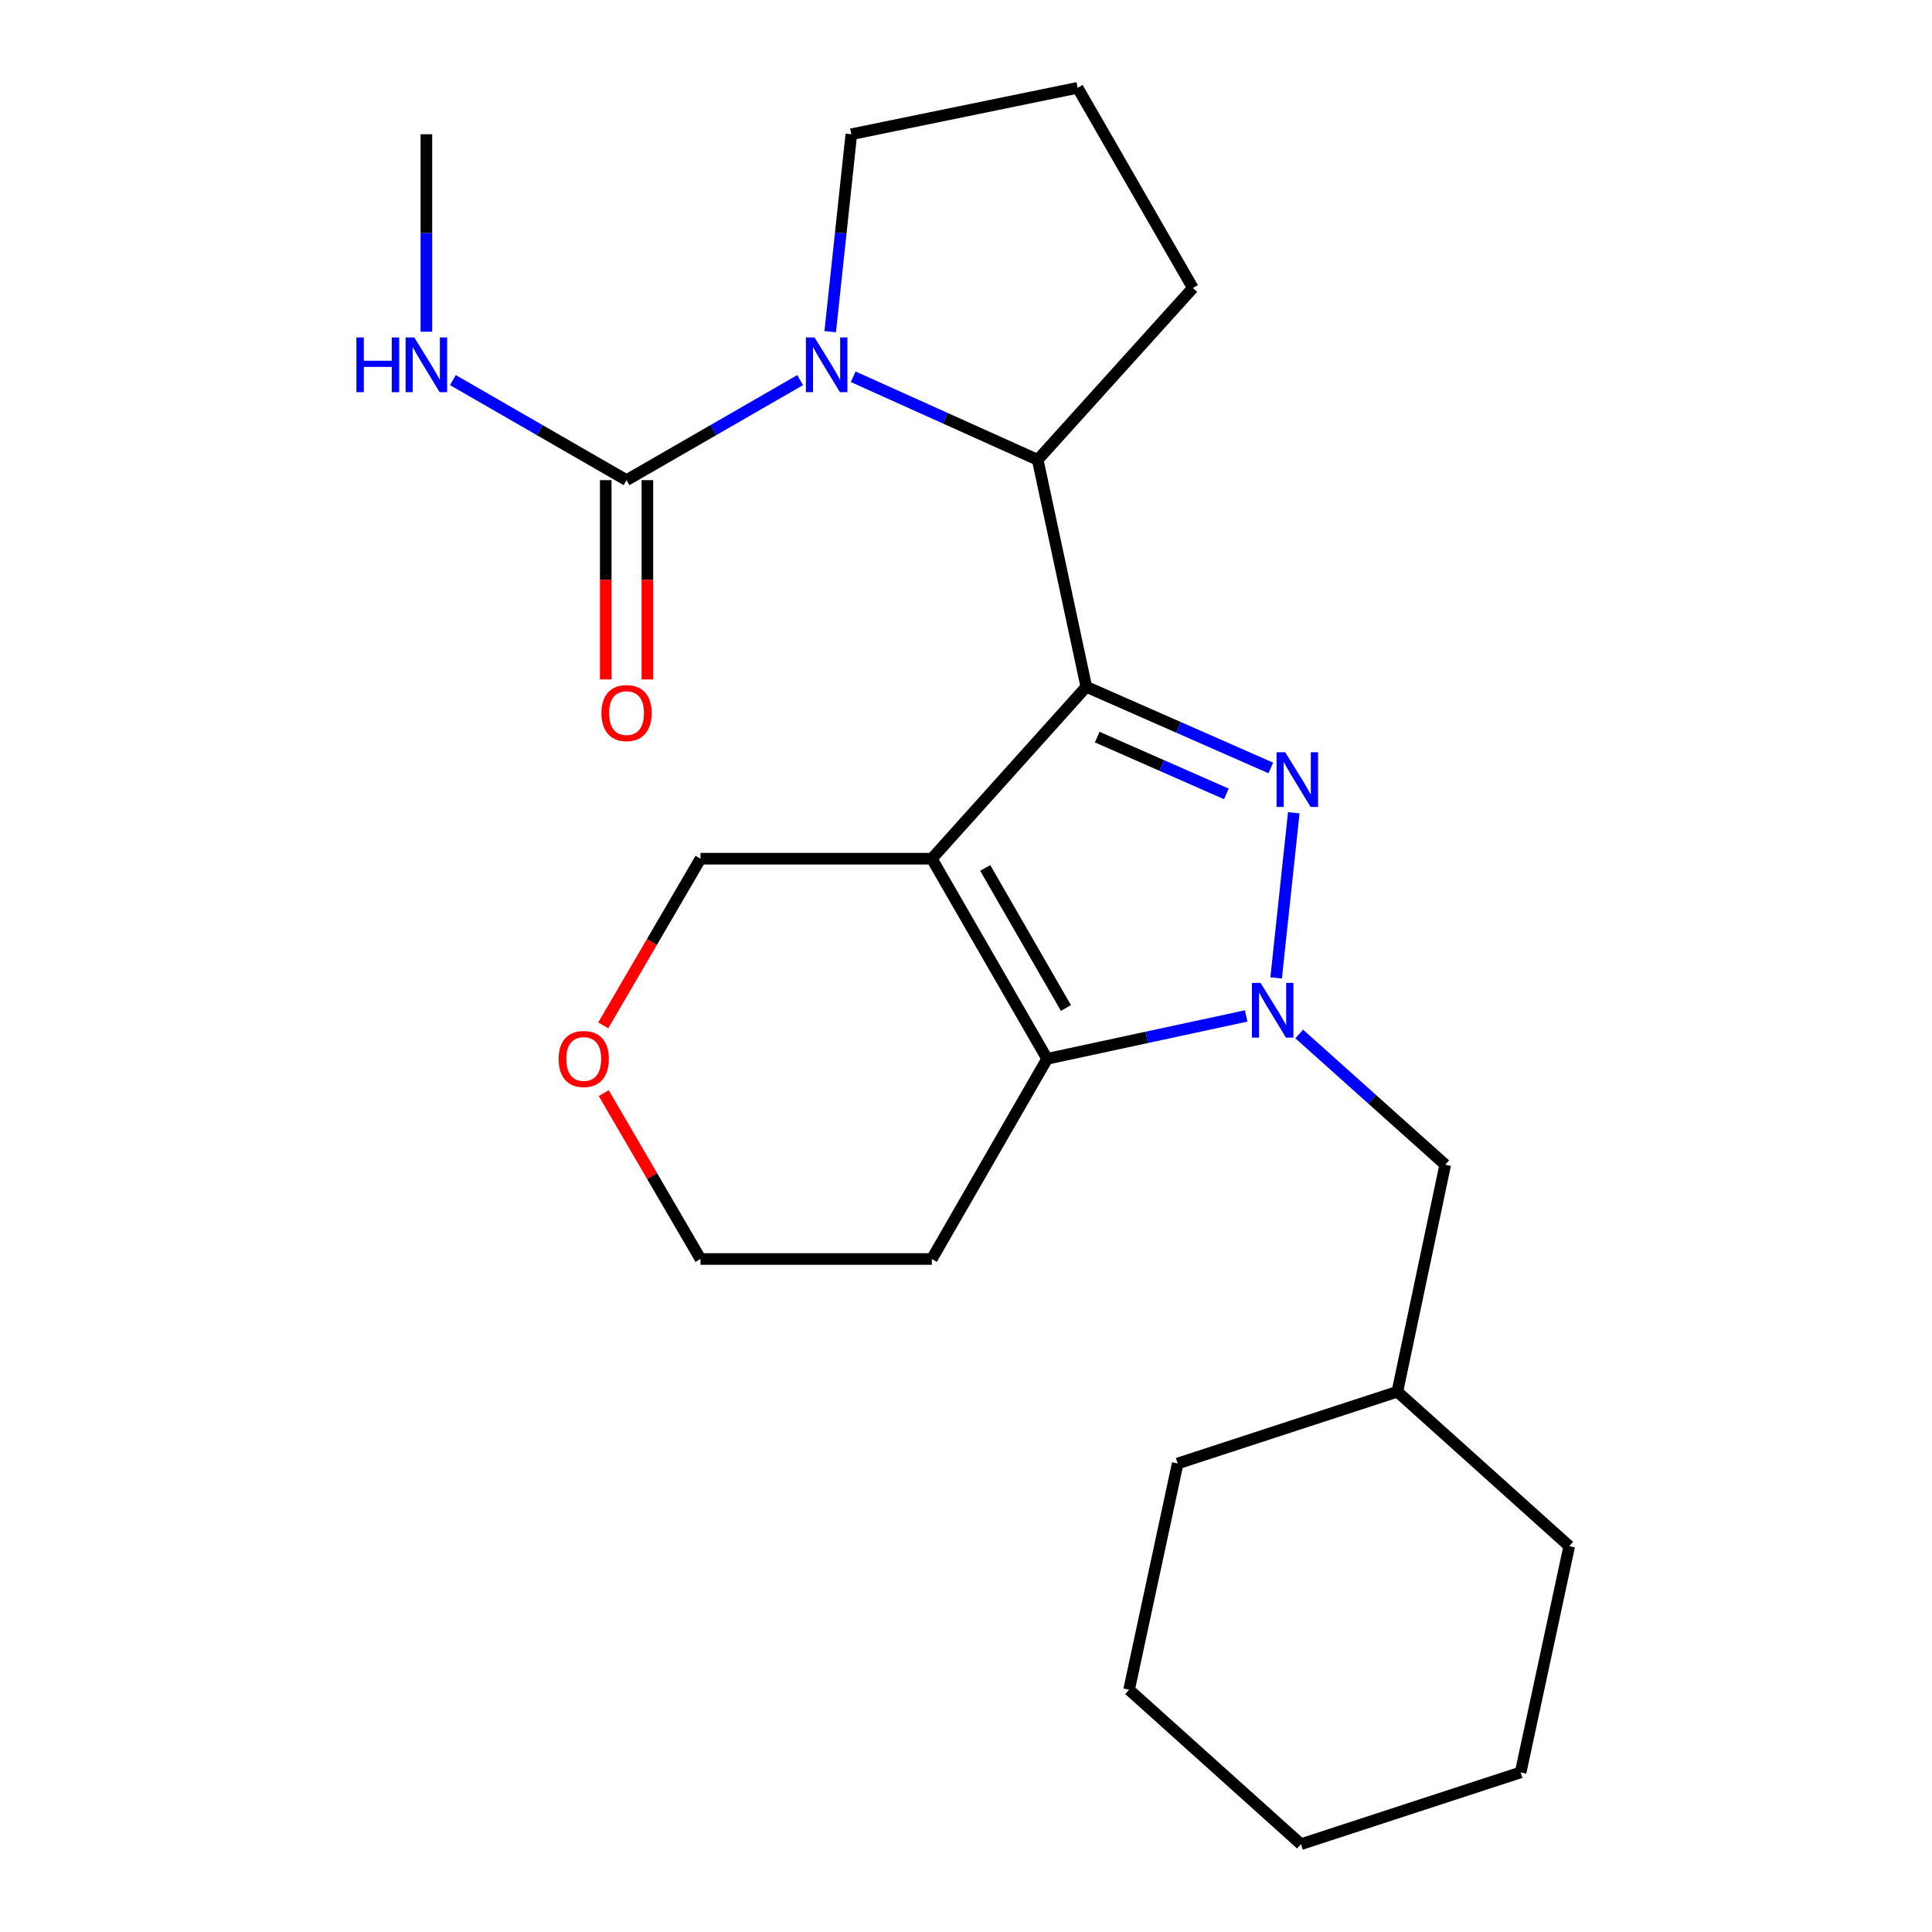 <?xml version='1.0' encoding='iso-8859-1'?>
<svg version='1.1' baseProfile='full'
              xmlns='http://www.w3.org/2000/svg'
                      xmlns:rdkit='http://www.rdkit.org/xml'
                      xmlns:xlink='http://www.w3.org/1999/xlink'
                  xml:space='preserve'
width='1000px' height='1000px' viewBox='0 0 1000 1000'>
<!-- END OF HEADER -->
<rect style='opacity:1.0;fill:#FFFFFF;stroke:none' width='1000' height='1000' x='0' y='0'> </rect>
<path class='bond-0' d='M 562.264,355.486 L 610.016,376.488' style='fill:none;fill-rule:evenodd;stroke:#000000;stroke-width:6px;stroke-linecap:butt;stroke-linejoin:miter;stroke-opacity:1' />
<path class='bond-0' d='M 610.016,376.488 L 657.768,397.49' style='fill:none;fill-rule:evenodd;stroke:#0000FF;stroke-width:6px;stroke-linecap:butt;stroke-linejoin:miter;stroke-opacity:1' />
<path class='bond-0' d='M 567.913,381.516 L 601.339,396.217' style='fill:none;fill-rule:evenodd;stroke:#000000;stroke-width:6px;stroke-linecap:butt;stroke-linejoin:miter;stroke-opacity:1' />
<path class='bond-0' d='M 601.339,396.217 L 634.765,410.918' style='fill:none;fill-rule:evenodd;stroke:#0000FF;stroke-width:6px;stroke-linecap:butt;stroke-linejoin:miter;stroke-opacity:1' />
<path class='bond-1' d='M 562.264,355.486 L 482.314,444.465' style='fill:none;fill-rule:evenodd;stroke:#000000;stroke-width:6px;stroke-linecap:butt;stroke-linejoin:miter;stroke-opacity:1' />
<path class='bond-5' d='M 562.264,355.486 L 537.119,238.009' style='fill:none;fill-rule:evenodd;stroke:#000000;stroke-width:6px;stroke-linecap:butt;stroke-linejoin:miter;stroke-opacity:1' />
<path class='bond-2' d='M 669.658,420.687 L 660.526,506.165' style='fill:none;fill-rule:evenodd;stroke:#0000FF;stroke-width:6px;stroke-linecap:butt;stroke-linejoin:miter;stroke-opacity:1' />
<path class='bond-3' d='M 482.314,444.465 L 542.004,548.04' style='fill:none;fill-rule:evenodd;stroke:#000000;stroke-width:6px;stroke-linecap:butt;stroke-linejoin:miter;stroke-opacity:1' />
<path class='bond-3' d='M 509.941,449.239 L 551.725,521.742' style='fill:none;fill-rule:evenodd;stroke:#000000;stroke-width:6px;stroke-linecap:butt;stroke-linejoin:miter;stroke-opacity:1' />
<path class='bond-9' d='M 482.314,444.465 L 362.574,444.465' style='fill:none;fill-rule:evenodd;stroke:#000000;stroke-width:6px;stroke-linecap:butt;stroke-linejoin:miter;stroke-opacity:1' />
<path class='bond-7' d='M 672.476,535.191 L 710.264,569.018' style='fill:none;fill-rule:evenodd;stroke:#0000FF;stroke-width:6px;stroke-linecap:butt;stroke-linejoin:miter;stroke-opacity:1' />
<path class='bond-7' d='M 710.264,569.018 L 748.053,602.845' style='fill:none;fill-rule:evenodd;stroke:#000000;stroke-width:6px;stroke-linecap:butt;stroke-linejoin:miter;stroke-opacity:1' />
<path class='bond-24' d='M 645.014,525.851 L 593.509,536.945' style='fill:none;fill-rule:evenodd;stroke:#0000FF;stroke-width:6px;stroke-linecap:butt;stroke-linejoin:miter;stroke-opacity:1' />
<path class='bond-24' d='M 593.509,536.945 L 542.004,548.04' style='fill:none;fill-rule:evenodd;stroke:#000000;stroke-width:6px;stroke-linecap:butt;stroke-linejoin:miter;stroke-opacity:1' />
<path class='bond-11' d='M 542.004,548.04 L 482.314,651.651' style='fill:none;fill-rule:evenodd;stroke:#000000;stroke-width:6px;stroke-linecap:butt;stroke-linejoin:miter;stroke-opacity:1' />
<path class='bond-4' d='M 441.615,195.015 L 489.367,216.512' style='fill:none;fill-rule:evenodd;stroke:#0000FF;stroke-width:6px;stroke-linecap:butt;stroke-linejoin:miter;stroke-opacity:1' />
<path class='bond-4' d='M 489.367,216.512 L 537.119,238.009' style='fill:none;fill-rule:evenodd;stroke:#000000;stroke-width:6px;stroke-linecap:butt;stroke-linejoin:miter;stroke-opacity:1' />
<path class='bond-6' d='M 414.151,196.743 L 369.228,222.632' style='fill:none;fill-rule:evenodd;stroke:#0000FF;stroke-width:6px;stroke-linecap:butt;stroke-linejoin:miter;stroke-opacity:1' />
<path class='bond-6' d='M 369.228,222.632 L 324.305,248.522' style='fill:none;fill-rule:evenodd;stroke:#000000;stroke-width:6px;stroke-linecap:butt;stroke-linejoin:miter;stroke-opacity:1' />
<path class='bond-13' d='M 429.715,171.671 L 435.18,120.579' style='fill:none;fill-rule:evenodd;stroke:#0000FF;stroke-width:6px;stroke-linecap:butt;stroke-linejoin:miter;stroke-opacity:1' />
<path class='bond-13' d='M 435.18,120.579 L 440.644,69.486' style='fill:none;fill-rule:evenodd;stroke:#000000;stroke-width:6px;stroke-linecap:butt;stroke-linejoin:miter;stroke-opacity:1' />
<path class='bond-14' d='M 537.119,238.009 L 617.429,149.066' style='fill:none;fill-rule:evenodd;stroke:#000000;stroke-width:6px;stroke-linecap:butt;stroke-linejoin:miter;stroke-opacity:1' />
<path class='bond-8' d='M 313.528,248.522 L 313.528,300.097' style='fill:none;fill-rule:evenodd;stroke:#000000;stroke-width:6px;stroke-linecap:butt;stroke-linejoin:miter;stroke-opacity:1' />
<path class='bond-8' d='M 313.528,300.097 L 313.528,351.672' style='fill:none;fill-rule:evenodd;stroke:#FF0000;stroke-width:6px;stroke-linecap:butt;stroke-linejoin:miter;stroke-opacity:1' />
<path class='bond-8' d='M 335.081,248.522 L 335.081,300.097' style='fill:none;fill-rule:evenodd;stroke:#000000;stroke-width:6px;stroke-linecap:butt;stroke-linejoin:miter;stroke-opacity:1' />
<path class='bond-8' d='M 335.081,300.097 L 335.081,351.672' style='fill:none;fill-rule:evenodd;stroke:#FF0000;stroke-width:6px;stroke-linecap:butt;stroke-linejoin:miter;stroke-opacity:1' />
<path class='bond-10' d='M 324.305,248.522 L 279.364,222.631' style='fill:none;fill-rule:evenodd;stroke:#000000;stroke-width:6px;stroke-linecap:butt;stroke-linejoin:miter;stroke-opacity:1' />
<path class='bond-10' d='M 279.364,222.631 L 234.423,196.741' style='fill:none;fill-rule:evenodd;stroke:#0000FF;stroke-width:6px;stroke-linecap:butt;stroke-linejoin:miter;stroke-opacity:1' />
<path class='bond-15' d='M 748.053,602.845 L 723.279,720.346' style='fill:none;fill-rule:evenodd;stroke:#000000;stroke-width:6px;stroke-linecap:butt;stroke-linejoin:miter;stroke-opacity:1' />
<path class='bond-12' d='M 362.574,444.465 L 337.409,487.593' style='fill:none;fill-rule:evenodd;stroke:#000000;stroke-width:6px;stroke-linecap:butt;stroke-linejoin:miter;stroke-opacity:1' />
<path class='bond-12' d='M 337.409,487.593 L 312.245,530.722' style='fill:none;fill-rule:evenodd;stroke:#FF0000;stroke-width:6px;stroke-linecap:butt;stroke-linejoin:miter;stroke-opacity:1' />
<path class='bond-18' d='M 220.694,171.688 L 220.694,120.587' style='fill:none;fill-rule:evenodd;stroke:#0000FF;stroke-width:6px;stroke-linecap:butt;stroke-linejoin:miter;stroke-opacity:1' />
<path class='bond-18' d='M 220.694,120.587 L 220.694,69.486' style='fill:none;fill-rule:evenodd;stroke:#000000;stroke-width:6px;stroke-linecap:butt;stroke-linejoin:miter;stroke-opacity:1' />
<path class='bond-26' d='M 482.314,651.651 L 362.574,651.651' style='fill:none;fill-rule:evenodd;stroke:#000000;stroke-width:6px;stroke-linecap:butt;stroke-linejoin:miter;stroke-opacity:1' />
<path class='bond-17' d='M 312.499,565.798 L 337.536,608.725' style='fill:none;fill-rule:evenodd;stroke:#FF0000;stroke-width:6px;stroke-linecap:butt;stroke-linejoin:miter;stroke-opacity:1' />
<path class='bond-17' d='M 337.536,608.725 L 362.574,651.651' style='fill:none;fill-rule:evenodd;stroke:#000000;stroke-width:6px;stroke-linecap:butt;stroke-linejoin:miter;stroke-opacity:1' />
<path class='bond-25' d='M 440.644,69.486 L 557.774,45.455' style='fill:none;fill-rule:evenodd;stroke:#000000;stroke-width:6px;stroke-linecap:butt;stroke-linejoin:miter;stroke-opacity:1' />
<path class='bond-16' d='M 617.429,149.066 L 557.774,45.455' style='fill:none;fill-rule:evenodd;stroke:#000000;stroke-width:6px;stroke-linecap:butt;stroke-linejoin:miter;stroke-opacity:1' />
<path class='bond-19' d='M 723.279,720.346 L 609.562,757.501' style='fill:none;fill-rule:evenodd;stroke:#000000;stroke-width:6px;stroke-linecap:butt;stroke-linejoin:miter;stroke-opacity:1' />
<path class='bond-20' d='M 723.279,720.346 L 812.234,800.284' style='fill:none;fill-rule:evenodd;stroke:#000000;stroke-width:6px;stroke-linecap:butt;stroke-linejoin:miter;stroke-opacity:1' />
<path class='bond-22' d='M 609.562,757.501 L 584.416,874.607' style='fill:none;fill-rule:evenodd;stroke:#000000;stroke-width:6px;stroke-linecap:butt;stroke-linejoin:miter;stroke-opacity:1' />
<path class='bond-21' d='M 812.234,800.284 L 787.088,917.39' style='fill:none;fill-rule:evenodd;stroke:#000000;stroke-width:6px;stroke-linecap:butt;stroke-linejoin:miter;stroke-opacity:1' />
<path class='bond-23' d='M 787.088,917.39 L 673.371,954.545' style='fill:none;fill-rule:evenodd;stroke:#000000;stroke-width:6px;stroke-linecap:butt;stroke-linejoin:miter;stroke-opacity:1' />
<path class='bond-27' d='M 584.416,874.607 L 673.371,954.545' style='fill:none;fill-rule:evenodd;stroke:#000000;stroke-width:6px;stroke-linecap:butt;stroke-linejoin:miter;stroke-opacity:1' />
<path  class='atom-1' d='M 665.231 389.365
L 674.511 404.365
Q 675.431 405.845, 676.911 408.525
Q 678.391 411.205, 678.471 411.365
L 678.471 389.365
L 682.231 389.365
L 682.231 417.685
L 678.351 417.685
L 668.391 401.285
Q 667.231 399.365, 665.991 397.165
Q 664.791 394.965, 664.431 394.285
L 664.431 417.685
L 660.751 417.685
L 660.751 389.365
L 665.231 389.365
' fill='#0000FF'/>
<path  class='atom-3' d='M 652.479 508.734
L 661.759 523.734
Q 662.679 525.214, 664.159 527.894
Q 665.639 530.574, 665.719 530.734
L 665.719 508.734
L 669.479 508.734
L 669.479 537.054
L 665.599 537.054
L 655.639 520.654
Q 654.479 518.734, 653.239 516.534
Q 652.039 514.334, 651.679 513.654
L 651.679 537.054
L 647.999 537.054
L 647.999 508.734
L 652.479 508.734
' fill='#0000FF'/>
<path  class='atom-5' d='M 421.62 174.671
L 430.9 189.671
Q 431.82 191.151, 433.3 193.831
Q 434.78 196.511, 434.86 196.671
L 434.86 174.671
L 438.62 174.671
L 438.62 202.991
L 434.74 202.991
L 424.78 186.591
Q 423.62 184.671, 422.38 182.471
Q 421.18 180.271, 420.82 179.591
L 420.82 202.991
L 417.14 202.991
L 417.14 174.671
L 421.62 174.671
' fill='#0000FF'/>
<path  class='atom-9' d='M 311.305 369.084
Q 311.305 362.284, 314.665 358.484
Q 318.025 354.684, 324.305 354.684
Q 330.585 354.684, 333.945 358.484
Q 337.305 362.284, 337.305 369.084
Q 337.305 375.964, 333.905 379.884
Q 330.505 383.764, 324.305 383.764
Q 318.065 383.764, 314.665 379.884
Q 311.305 376.004, 311.305 369.084
M 324.305 380.564
Q 328.625 380.564, 330.945 377.684
Q 333.305 374.764, 333.305 369.084
Q 333.305 363.524, 330.945 360.724
Q 328.625 357.884, 324.305 357.884
Q 319.985 357.884, 317.625 360.684
Q 315.305 363.484, 315.305 369.084
Q 315.305 374.804, 317.625 377.684
Q 319.985 380.564, 324.305 380.564
' fill='#FF0000'/>
<path  class='atom-11' d='M 184.474 174.671
L 188.314 174.671
L 188.314 186.711
L 202.794 186.711
L 202.794 174.671
L 206.634 174.671
L 206.634 202.991
L 202.794 202.991
L 202.794 189.911
L 188.314 189.911
L 188.314 202.991
L 184.474 202.991
L 184.474 174.671
' fill='#0000FF'/>
<path  class='atom-11' d='M 214.434 174.671
L 223.714 189.671
Q 224.634 191.151, 226.114 193.831
Q 227.594 196.511, 227.674 196.671
L 227.674 174.671
L 231.434 174.671
L 231.434 202.991
L 227.554 202.991
L 217.594 186.591
Q 216.434 184.671, 215.194 182.471
Q 213.994 180.271, 213.634 179.591
L 213.634 202.991
L 209.954 202.991
L 209.954 174.671
L 214.434 174.671
' fill='#0000FF'/>
<path  class='atom-13' d='M 289.141 548.12
Q 289.141 541.32, 292.501 537.52
Q 295.861 533.72, 302.141 533.72
Q 308.421 533.72, 311.781 537.52
Q 315.141 541.32, 315.141 548.12
Q 315.141 555, 311.741 558.92
Q 308.341 562.8, 302.141 562.8
Q 295.901 562.8, 292.501 558.92
Q 289.141 555.04, 289.141 548.12
M 302.141 559.6
Q 306.461 559.6, 308.781 556.72
Q 311.141 553.8, 311.141 548.12
Q 311.141 542.56, 308.781 539.76
Q 306.461 536.92, 302.141 536.92
Q 297.821 536.92, 295.461 539.72
Q 293.141 542.52, 293.141 548.12
Q 293.141 553.84, 295.461 556.72
Q 297.821 559.6, 302.141 559.6
' fill='#FF0000'/>
</svg>
